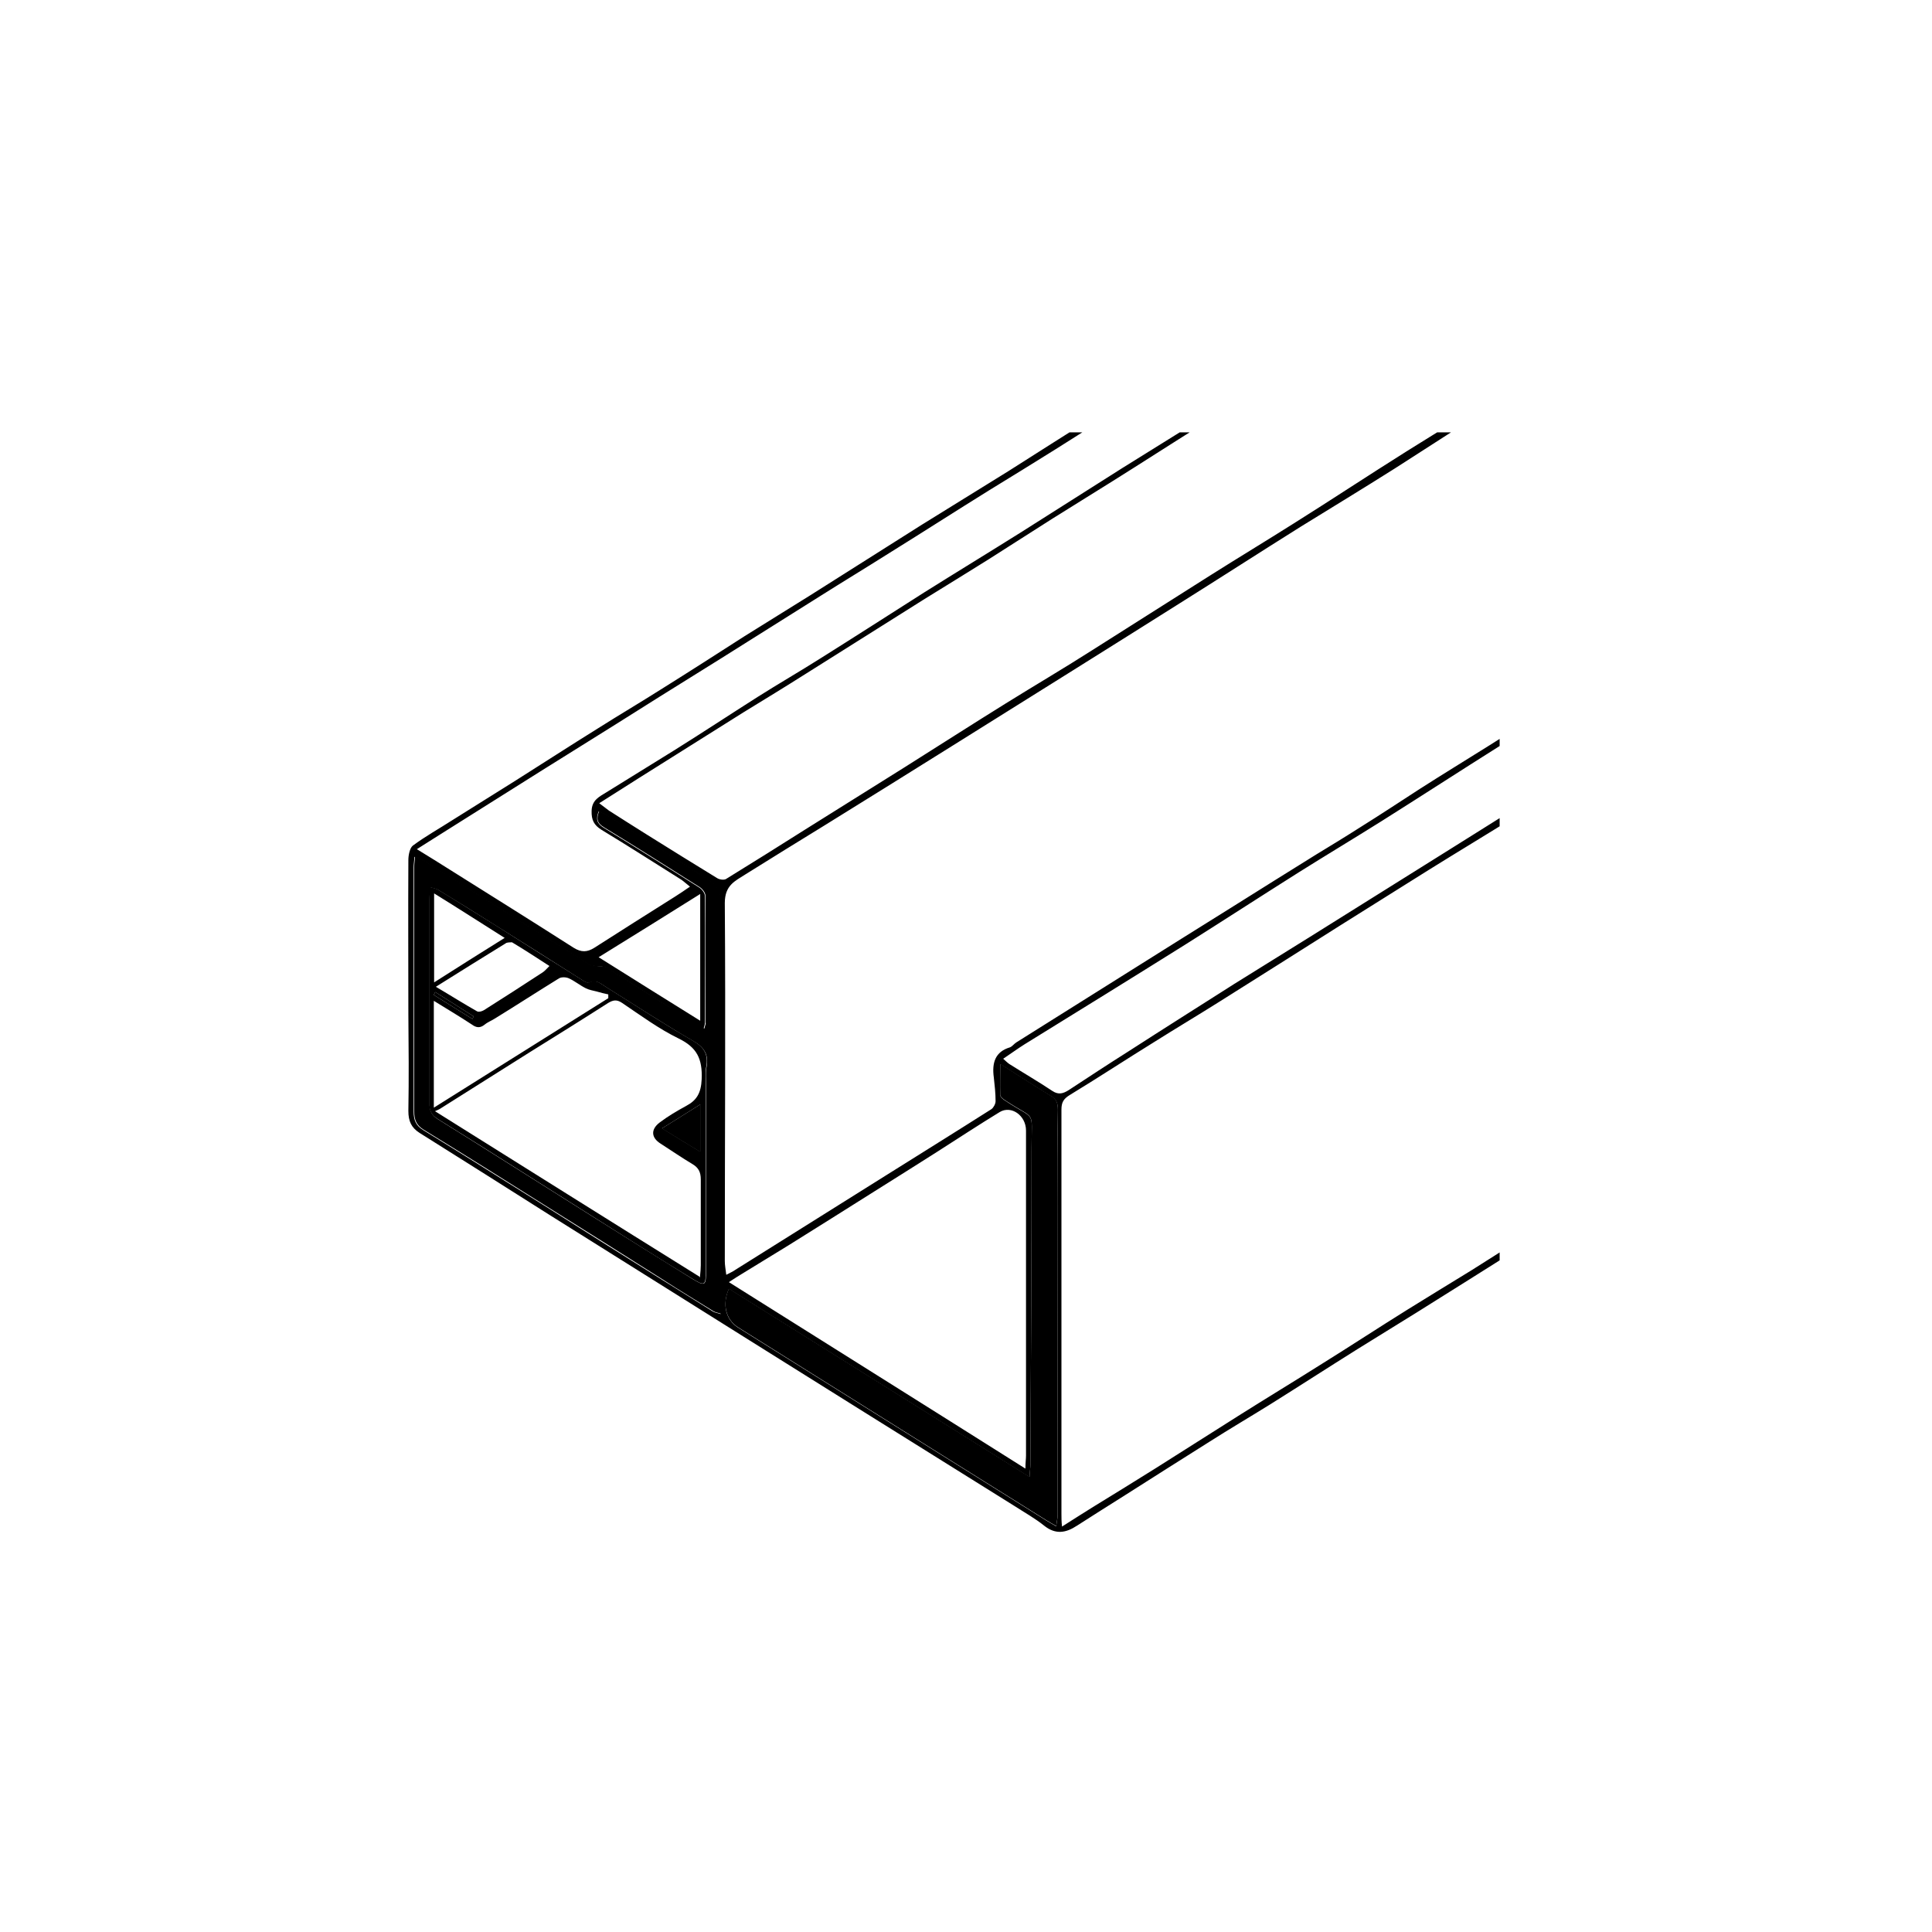 <?xml version="1.0" encoding="UTF-8"?>
<svg xmlns="http://www.w3.org/2000/svg" xmlns:xlink="http://www.w3.org/1999/xlink" id="Layer_1" viewBox="0 0 66 66">
  <defs>
    <style>.cls-1{clip-path:url(#clippath);}.cls-2{fill:none;}.cls-2,.cls-3{stroke-width:0px;}.cls-3{fill:#000;}</style>
    <clipPath id="clippath">
      <rect class="cls-2" x="11.54" y="14.77" width="39.69" height="39.69"></rect>
    </clipPath>
  </defs>
  <g class="cls-1">
    <path class="cls-3" d="M124.37-17.64c-.3.18-.6.35-.9.54-.72.44-1.43.88-2.14,1.33-.7.44-1.4.89-2.11,1.34-.75.47-1.51.93-2.25,1.4-1.18.74-2.35,1.49-3.52,2.22-.71.44-1.42.87-2.13,1.31-.95.59-1.89,1.2-2.84,1.8-.73.46-1.47.91-2.2,1.37-1.31.83-2.62,1.67-3.94,2.49-.97.61-1.95,1.19-2.91,1.8-1.3.82-2.6,1.66-3.9,2.48-.98.62-1.97,1.22-2.96,1.84-.98.62-1.96,1.25-2.95,1.86-.86.54-1.74,1.06-2.6,1.6-1.18.74-2.36,1.5-3.54,2.24-.94.59-1.89,1.17-2.83,1.76-1.29.82-2.58,1.65-3.88,2.47-1.05.67-2.11,1.32-3.16,1.98-1.25.78-2.51,1.56-3.77,2.35-1.04.65-2.07,1.31-3.11,1.96-.87.55-1.74,1.09-2.61,1.64-.92.58-1.85,1.14-2.78,1.72-1.4.88-2.8,1.77-4.2,2.65-.71.45-1.43.88-2.15,1.34-1.08.68-2.15,1.38-3.23,2.05-.98.61-1.96,1.2-2.94,1.81-1.01.63-2.02,1.27-3.03,1.9-1.38.87-2.76,1.75-4.15,2.62-.73.46-1.47.9-2.2,1.36-.97.6-1.93,1.23-2.9,1.82-.21.13-.28.25-.28.5,0,4.6,0,9.21,0,13.81,0,.13,0,.25.02.43.38-.24.72-.46,1.06-.67.72-.44,1.43-.88,2.15-1.33.94-.59,1.87-1.19,2.81-1.78.95-.6,1.91-1.18,2.86-1.78.98-.61,1.94-1.24,2.92-1.85.72-.45,1.45-.89,2.18-1.34,1.08-.68,2.15-1.37,3.23-2.06.74-.47,1.49-.92,2.23-1.38,1.15-.72,2.29-1.46,3.44-2.18.95-.59,1.91-1.17,2.86-1.76,1.14-.71,2.28-1.44,3.42-2.16.74-.47,1.49-.92,2.23-1.38.92-.58,1.84-1.17,2.76-1.75.96-.6,1.93-1.19,2.89-1.79.96-.6,1.91-1.22,2.87-1.82.88-.55,1.77-1.09,2.65-1.64,1.36-.85,2.71-1.72,4.07-2.58.77-.48,1.54-.94,2.31-1.42,1.19-.75,2.38-1.51,3.57-2.26.65-.41,1.31-.81,1.96-1.22.91-.58,1.82-1.17,2.73-1.74.76-.48,1.53-.93,2.29-1.4,1.14-.72,2.27-1.45,3.41-2.17,1.01-.64,2.03-1.26,3.04-1.89,1.07-.67,2.14-1.35,3.21-2.03.96-.6,1.93-1.19,2.88-1.79,1.31-.82,2.6-1.65,3.91-2.47.98-.62,1.98-1.22,2.96-1.84,1.3-.82,2.59-1.65,3.89-2.46,1.24-.79,2.49-1.57,3.74-2.34.51-.32,1.04-.62,1.55-.93,0,.09,0,.18,0,.26-.28.17-.57.33-.85.5-.73.44-1.46.88-2.18,1.34-1.15.72-2.29,1.46-3.44,2.18-.94.59-1.88,1.18-2.82,1.77-.74.47-1.47.95-2.21,1.41-.75.47-1.51.91-2.26,1.38-.75.47-1.49.96-2.23,1.43-.7.44-1.41.85-2.1,1.29-.91.58-1.82,1.17-2.73,1.75-1.15.72-2.31,1.43-3.46,2.15-1.16.73-2.31,1.46-3.47,2.18-.76.47-1.52.93-2.28,1.41-.92.58-1.84,1.17-2.76,1.75-.51.32-1.04.63-1.55.95-.95.6-1.89,1.21-2.83,1.8-.72.45-1.46.88-2.18,1.33-1.32.83-2.63,1.69-3.95,2.52-1.16.73-2.32,1.45-3.48,2.18-1.12.7-2.22,1.41-3.34,2.11-.98.61-1.96,1.2-2.94,1.81-.95.6-1.89,1.21-2.84,1.81-1.12.7-2.24,1.38-3.35,2.08-1.14.71-2.28,1.44-3.41,2.16-.83.53-1.67,1.06-2.5,1.58-1.45.92-2.91,1.83-4.37,2.74-.95.6-1.91,1.18-2.86,1.78-1.19.75-2.38,1.5-3.58,2.25-.67.42-1.35.83-2.02,1.25-.99.62-1.98,1.26-2.97,1.88-.69.43-1.39.84-2.08,1.28-.97.61-1.93,1.22-2.89,1.83-.55.35-1.1.69-1.64,1.04-.38.25-.73.31-1.12,0-.31-.25-.67-.45-1.01-.67-1.71-1.07-3.43-2.14-5.14-3.21-1.31-.82-2.62-1.64-3.93-2.46-2.25-1.41-4.51-2.83-6.76-4.24-1.5-.95-3-1.9-4.5-2.84-.28-.18-.38-.4-.38-.75.02-1.1.01-2.2,0-3.3,0-1.76-.01-3.52,0-5.27,0-.17.05-.41.15-.49.43-.32.9-.58,1.35-.87.71-.45,1.43-.89,2.14-1.34.95-.6,1.89-1.21,2.84-1.8.71-.45,1.44-.88,2.15-1.33.96-.6,1.91-1.21,2.86-1.82.75-.47,1.5-.93,2.25-1.4,1.27-.8,2.54-1.61,3.81-2.41.98-.61,1.96-1.21,2.94-1.82.98-.62,1.96-1.25,2.95-1.87.7-.44,1.42-.87,2.12-1.31.71-.45,1.42-.91,2.14-1.36.95-.59,1.91-1.17,2.86-1.77,1.32-.83,2.63-1.66,3.94-2.49.75-.47,1.51-.93,2.26-1.4,1.02-.64,2.03-1.29,3.05-1.93.67-.42,1.34-.84,2.01-1.27.93-.59,1.86-1.18,2.79-1.76.72-.45,1.45-.89,2.18-1.35,1.08-.68,2.15-1.37,3.23-2.05.98-.62,1.97-1.23,2.96-1.84.93-.58,1.86-1.18,2.79-1.76.94-.59,1.88-1.17,2.82-1.77,1.11-.7,2.21-1.4,3.31-2.1.98-.62,1.98-1.22,2.96-1.83,1.54-.97,3.08-1.94,4.62-2.91.75-.47,1.51-.92,2.26-1.39.98-.61,1.94-1.24,2.92-1.85.7-.44,1.42-.87,2.12-1.31.97-.61,1.93-1.22,2.9-1.83.77-.49,1.55-.98,2.33-1.46.1-.06.21-.08.32-.12l.03.09c-.17.12-.33.24-.5.35-1.09.68-2.18,1.36-3.27,2.04-1.37.86-2.72,1.74-4.09,2.6-1.15.72-2.3,1.43-3.46,2.15-1.03.64-2.05,1.29-3.08,1.93-.46.29-.92.59-1.38.88-.72.46-1.44.91-2.17,1.37-.7.44-1.4.87-2.09,1.3-.96.6-1.91,1.21-2.87,1.82-.71.45-1.44.88-2.15,1.33-.78.48-1.55.97-2.32,1.46-.68.43-1.36.84-2.04,1.27-1.16.74-2.32,1.49-3.49,2.22-.72.45-1.46.88-2.18,1.33-1.32.83-2.64,1.68-3.96,2.51-.74.47-1.49.91-2.23,1.38-1.17.73-2.32,1.48-3.49,2.22-.98.62-1.97,1.23-2.95,1.85-1.16.73-2.32,1.45-3.48,2.18-.99.62-1.98,1.25-2.97,1.87-.98.62-1.97,1.23-2.95,1.85-1.05.66-2.1,1.33-3.15,1.99-.75.47-1.5.93-2.25,1.39-1.16.72-2.31,1.46-3.47,2.18-.76.48-1.52.94-2.28,1.42-1.14.72-2.28,1.43-3.42,2.15-.69.43-1.38.86-2.07,1.29-.98.62-1.97,1.24-2.95,1.85-.7.44-1.4.87-2.09,1.31-.8.5-1.6,1.01-2.4,1.51-.28.18-.56.35-.87.55.24.15.42.26.6.37,1.59,1,3.18,1.99,4.76,3,.26.16.46.15.7,0,.92-.59,1.84-1.17,2.76-1.75.16-.1.32-.21.51-.34-.13-.1-.21-.18-.3-.24-.91-.57-1.81-1.15-2.72-1.7-.26-.16-.35-.34-.34-.65.01-.38.28-.49.5-.63.77-.48,1.54-.95,2.31-1.43.96-.6,1.9-1.22,2.86-1.83.71-.45,1.44-.87,2.15-1.32,1.18-.74,2.36-1.5,3.54-2.25,1.1-.69,2.2-1.36,3.3-2.05,1.16-.73,2.31-1.47,3.47-2.2.94-.59,1.89-1.17,2.83-1.76,1.33-.84,2.66-1.68,3.99-2.52.76-.48,1.52-.94,2.28-1.41,1.34-.84,2.68-1.7,4.02-2.54.72-.45,1.45-.89,2.18-1.35,1.02-.64,2.04-1.28,3.05-1.92.65-.41,1.31-.81,1.96-1.23.73-.46,1.46-.93,2.19-1.39.72-.45,1.45-.89,2.18-1.35.97-.61,1.93-1.22,2.89-1.83.71-.45,1.43-.89,2.15-1.34.91-.57,1.82-1.16,2.74-1.73.76-.48,1.52-.94,2.28-1.41,1.56-.98,3.11-1.97,4.67-2.95,1.11-.7,2.22-1.38,3.32-2.07,1.15-.72,2.29-1.46,3.44-2.18,1.14-.72,2.29-1.41,3.43-2.13,1.18-.74,2.35-1.49,3.52-2.22.73-.46,1.47-.9,2.2-1.36.97-.61,1.94-1.24,2.92-1.86.75-.47,1.5-.94,2.25-1.41.32-.2.65-.37.97-.56-.05.15-.13.25-.22.31-.67.44-1.35.87-2.03,1.3-.71.44-1.43.86-2.13,1.3-1.13.72-2.25,1.45-3.38,2.17-1.36.85-2.72,1.69-4.08,2.54-1.19.75-2.38,1.5-3.57,2.25-.51.32-1.02.62-1.53.93-.78.49-1.56.99-2.35,1.48-.67.42-1.34.84-2.01,1.27-.69.44-1.38.9-2.07,1.34-.97.6-1.95,1.18-2.92,1.79-1,.62-1.98,1.25-2.98,1.88-.7.44-1.41.88-2.12,1.33-1.12.71-2.25,1.42-3.37,2.12-.7.44-1.41.88-2.12,1.32-1.14.72-2.27,1.46-3.41,2.18-.82.52-1.66,1.03-2.49,1.54-1.24.77-2.48,1.55-3.71,2.32-.99.61-1.97,1.22-2.96,1.84-.97.61-1.93,1.23-2.89,1.84-.72.45-1.46.89-2.18,1.34-.71.45-1.42.92-2.13,1.37-.72.45-1.44.87-2.16,1.32-.99.62-1.98,1.26-2.97,1.88-.69.43-1.38.86-2.07,1.29-.73.46-1.45.93-2.18,1.39-.72.45-1.45.9-2.18,1.35-1.35.85-2.7,1.7-4.05,2.55-.71.45-1.43.89-2.15,1.33-1.19.75-2.39,1.5-3.58,2.25-.43.27-.86.55-1.34.85.14.1.23.18.33.25.43.28.87.55,1.31.83.8.5,1.59.99,2.39,1.48.08.05.23.07.3.03.91-.56,1.82-1.13,2.72-1.7,1.12-.7,2.25-1.41,3.37-2.11,1.16-.73,2.31-1.47,3.47-2.19.98-.61,1.97-1.19,2.94-1.81,1.35-.85,2.69-1.71,4.04-2.56.95-.6,1.91-1.18,2.86-1.78,1.29-.81,2.56-1.65,3.85-2.46,1.15-.72,2.31-1.42,3.46-2.14,1.15-.72,2.29-1.46,3.44-2.18,1.44-.91,2.89-1.82,4.33-2.72,1.13-.7,2.26-1.4,3.38-2.1,1.09-.68,2.19-1.35,3.28-2.04,1.38-.86,2.75-1.73,4.12-2.6,1.13-.71,2.27-1.41,3.4-2.13,1.13-.72,2.25-1.45,3.38-2.17.86-.54,1.73-1.06,2.6-1.6,1.42-.89,2.84-1.79,4.26-2.69,1.7-1.07,3.4-2.13,5.1-3.2,1.21-.76,2.41-1.53,3.63-2.29,1.13-.71,2.27-1.4,3.41-2.1.72-.44,1.43-.89,2.15-1.34.9-.57,1.8-1.16,2.7-1.73.78-.49,1.58-.97,2.36-1.46,1.07-.67,2.14-1.35,3.21-2.02.77-.49,1.55-.97,2.33-1.45.08-.05.19-.04.28-.06.02.04.03.07.05.11-.05.02-.09.05-.14.07-.52.34-1.03.68-1.55,1.01-.64.41-1.29.8-1.94,1.2-.96.61-1.92,1.23-2.89,1.83-.89.56-1.78,1.1-2.67,1.66-.78.49-1.56.99-2.34,1.48-.53.33-1.06.67-1.59,1-.89.56-1.77,1.12-2.66,1.67-.52.33-1.06.64-1.58.97-.94.59-1.87,1.2-2.8,1.8-.73.46-1.48.89-2.21,1.36-1.32.84-2.63,1.69-3.96,2.52-.74.47-1.5.9-2.24,1.36-1.84,1.15-3.68,2.31-5.52,3.46-.91.57-1.82,1.13-2.72,1.7-1.53.97-3.06,1.94-4.59,2.9-1.15.72-2.3,1.44-3.45,2.16-.91.57-1.82,1.16-2.73,1.74-1.07.67-2.15,1.33-3.22,2-.76.47-1.52.94-2.28,1.42-.72.46-1.43.93-2.15,1.38-.72.45-1.45.86-2.16,1.31-1.3.83-2.59,1.67-3.89,2.5-1.06.67-2.13,1.32-3.2,1.98-1.42.89-2.83,1.8-4.25,2.69-1.23.78-2.47,1.55-3.71,2.33-1.3.81-2.6,1.63-3.9,2.44-1.47.92-2.93,1.83-4.4,2.74-.91.56-1.82,1.12-2.73,1.69-.34.22-.69.36-.69.97.03,4.08,0,8.15,0,12.23,0,.15.03.29.05.47.13-.07.23-.11.31-.17.64-.4,1.29-.81,1.93-1.21,1.06-.67,2.13-1.33,3.19-2,1.21-.76,2.42-1.51,3.63-2.28.07-.05.14-.18.14-.27,0-.27-.03-.54-.06-.81-.07-.51.05-.88.55-1.03.08-.03.14-.12.22-.17,1.29-.81,2.58-1.62,3.87-2.43,1.18-.74,2.37-1.49,3.56-2.23.93-.58,1.86-1.17,2.8-1.75.51-.31,1.02-.62,1.52-.94.69-.43,1.37-.88,2.05-1.32.78-.5,1.57-.98,2.35-1.47.89-.56,1.77-1.12,2.66-1.68.98-.61,1.96-1.21,2.93-1.82.72-.45,1.44-.92,2.17-1.37,1.12-.7,2.24-1.38,3.36-2.09,1.19-.75,2.38-1.51,3.57-2.26.71-.44,1.42-.87,2.13-1.32,1.09-.69,2.16-1.39,3.25-2.07.97-.61,1.94-1.19,2.91-1.8.99-.62,1.96-1.25,2.95-1.86.71-.45,1.43-.88,2.15-1.33.92-.58,1.84-1.17,2.76-1.75.98-.61,1.96-1.21,2.93-1.83,1.09-.68,2.17-1.38,3.26-2.07.94-.59,1.89-1.17,2.83-1.76,1.12-.71,2.24-1.42,3.36-2.13,1.24-.78,2.49-1.57,3.73-2.35,1.25-.79,2.51-1.57,3.77-2.36,1.14-.71,2.29-1.42,3.43-2.13,1.35-.85,2.69-1.71,4.04-2.56,1.02-.64,2.04-1.27,3.06-1.91,1.51-.95,3.01-1.9,4.52-2.84,1.13-.71,2.27-1.41,3.41-2.12,1.43-.9,2.85-1.8,4.28-2.7,0,.09,0,.18,0,.26-1.03.64-2.07,1.27-3.1,1.91-1.6,1-3.2,2.02-4.8,3.03-.7.44-1.4.86-2.1,1.3-.78.49-1.56.99-2.34,1.49-1.55.98-3.11,1.97-4.66,2.95-1.26.79-2.53,1.58-3.79,2.37-.75.47-1.5.93-2.25,1.4-.98.62-1.97,1.24-2.95,1.86-.7.44-1.4.87-2.09,1.31-.98.61-1.95,1.23-2.92,1.85-.69.43-1.39.85-2.07,1.28-.97.61-1.94,1.24-2.91,1.86-.71.45-1.44.88-2.15,1.33-1.09.69-2.16,1.39-3.25,2.07-.96.6-1.93,1.18-2.89,1.78-.94.59-1.87,1.19-2.81,1.79-1,.63-2,1.26-3.01,1.88-1.16.73-2.32,1.45-3.48,2.17-.65.4-1.29.8-1.94,1.2-.99.62-1.98,1.25-2.97,1.87-.69.43-1.38.85-2.07,1.29-1.17.74-2.32,1.48-3.49,2.21-1.11.7-2.24,1.39-3.35,2.09-1.22.76-2.43,1.54-3.65,2.31-.68.43-1.37.83-2.05,1.26-1.35.85-2.69,1.72-4.04,2.57-.94.59-1.89,1.16-2.83,1.75-1.3.82-2.58,1.65-3.88,2.47-1.82,1.14-3.65,2.27-5.48,3.4-.24.15-.47.32-.74.5.09.08.15.14.21.18.49.31.99.6,1.47.92.21.14.37.09.56-.03.67-.44,1.34-.88,2.02-1.31,1.21-.78,2.43-1.55,3.64-2.32.86-.54,1.73-1.07,2.59-1.61,1.66-1.04,3.31-2.07,4.97-3.11,1.06-.67,2.13-1.33,3.19-2,1.49-.93,2.98-1.86,4.47-2.8,1.18-.74,2.35-1.49,3.52-2.23,1.45-.92,2.91-1.83,4.36-2.74,1.3-.81,2.6-1.62,3.9-2.43,1.21-.76,2.42-1.52,3.63-2.28,1.67-1.05,3.35-2.1,5.02-3.15,1.23-.77,2.46-1.54,3.69-2.31,1.3-.81,2.6-1.63,3.9-2.44,1.45-.91,2.89-1.82,4.34-2.72,1.69-1.06,3.38-2.12,5.08-3.17.77-.48,1.54-.95,2.31-1.43.74-.46,1.48-.94,2.22-1.4.71-.44,1.41-.88,2.12-1.32.97-.61,1.93-1.22,2.89-1.83.5-.31,1-.62,1.49-.93.94-.59,1.87-1.19,2.81-1.78.73-.46,1.47-.9,2.2-1.36.94-.59,1.88-1.19,2.82-1.78.89-.56,1.78-1.11,2.67-1.67,1.2-.75,2.4-1.52,3.6-2.27.71-.44,1.42-.88,2.12-1.32.76-.47,1.52-.95,2.27-1.42,0,.09,0,.18,0,.26ZM35.03,50.16c0-.2.02-.32.02-.43,0-3.7,0-7.4,0-11.11,0-.51-.5-.87-.9-.63-.72.44-1.42.9-2.14,1.36-.71.45-1.42.9-2.14,1.35-.97.61-1.95,1.23-2.93,1.84-.53.33-1.07.65-1.6.98-.12.07-.24.15-.44.28,3.4,2.14,6.74,4.23,10.13,6.37ZM22.94,34.47c-.74-.47-1.48-.95-2.22-1.4-.11-.07-.27-.05-.41-.07-.08-.01-.16-.03-.22-.07-1.24-.77-2.48-1.55-3.72-2.33-.65-.41-1.29-.81-1.94-1.22-.07-.04-.15-.06-.27-.11-.01.14-.03.25-.03.36,0,2.78,0,5.56,0,8.34,0,.3.08.48.32.63,1.37.84,2.73,1.7,4.09,2.55,1.36.86,2.72,1.72,4.08,2.57.58.36,1.15.72,1.73,1.08.06.04.15.05.27.09,0-.19,0-.34,0-.49,0-4.51,0-9.03,0-13.54,0-.4-.15-.62-.44-.81-1.16-.73-2.31-1.47-3.47-2.2-.08-.05-.16-.08-.26-.13-.1.26-.06.41.16.55,1.1.67,2.19,1.36,3.28,2.05.09.06.19.19.19.29.01,1.45,0,2.9,0,4.35,0,.04-.02.08-.05.2-.39-.24-.75-.45-1.1-.68ZM24.9,44.03c-.24.54-.1,1.06.31,1.32.83.52,1.66,1.04,2.49,1.56,1.28.8,2.57,1.61,3.85,2.41,1.4.87,2.79,1.75,4.19,2.62.09.06.19.11.34.2.02-.16.05-.27.05-.38,0-3.56-.01-7.12-.01-10.67,0-1.05,0-2.11.02-3.16,0-.22-.04-.37-.23-.48-.56-.34-1.11-.7-1.74-1.1,0,.4-.01.73,0,1.06,0,.08.12.16.2.21,1.03.68.87.26.87,1.6,0,3.61-.02,7.23-.04,10.84,0,.09-.02.19-.03.4-3.46-2.17-6.87-4.3-10.27-6.43ZM23.92,34.87v-4.33c-1.15.72-2.27,1.42-3.47,2.16,1.19.75,2.3,1.44,3.47,2.17Z"></path>
    <path class="cls-3" d="M24.1,34.95c0-1.45,0-2.9,0-4.35,0-.1-.1-.23-.19-.29-1.09-.69-2.18-1.38-3.28-2.05-.23-.14-.27-.29-.16-.55.1.05.18.08.26.13,1.16.73,2.31,1.47,3.47,2.2.29.18.44.41.44.81-.01,4.51,0,9.03,0,13.54,0,.15,0,.3,0,.49-.13-.04-.21-.05-.27-.09-.58-.36-1.16-.71-1.73-1.08-1.36-.86-2.72-1.72-4.08-2.57-1.36-.86-2.72-1.71-4.09-2.55-.24-.15-.32-.33-.32-.63,0-2.78,0-5.56,0-8.34,0-.11.02-.22.03-.36.12.05.2.07.27.11.65.4,1.29.81,1.94,1.22,1.24.78,2.48,1.56,3.72,2.33.06.04.15.05.22.07.14.03.3,0,.41.07.75.46,1.48.94,2.22,1.4.35.22.71.44,1.1.68.03-.12.05-.16.05-.2ZM14.67,30.72c0,2.32,0,4.64,0,6.95,0,.27.07.43.3.57,1.78,1.11,3.56,2.24,5.34,3.36,1.11.7,2.22,1.39,3.33,2.08.46.28.48.25.48-.3,0-2.12,0-4.24,0-6.36,0-.18-.02-.36.01-.53.1-.47-.08-.72-.47-.94-1-.58-1.96-1.21-2.94-1.82-.18-.11-.34-.28-.58-.16-.05.03-.15-.03-.22-.07-.99-.63-1.99-1.26-2.98-1.88-.65-.41-1.31-.82-1.97-1.22-.07-.04-.15-.05-.28-.09,0,.18-.02.3-.02.41Z"></path>
    <path class="cls-3" d="M35.17,50.45c-3.46-2.17-6.87-4.3-10.27-6.43-.24.54-.1,1.06.31,1.32.83.52,1.66,1.04,2.49,1.56,1.28.8,2.57,1.61,3.85,2.41,1.4.87,2.79,1.75,4.19,2.62.09.06.19.11.34.2.02-.16.05-.27.05-.38,0-3.56-.01-7.12-.01-10.67,0-1.05,0-2.11.02-3.16,0-.22-.04-.37-.23-.48-.56-.34-1.11-.7-1.74-1.1,0,.4-.01.73,0,1.06,0,.08.12.16.2.21,1.03.68.87.26.87,1.6,0,3.61-.02,7.23-.04,10.84,0,.09-.02.19-.03.4Z"></path>
    <path class="cls-3" d="M14.96,30.39c.66.4,1.31.81,1.97,1.22.99.63,1.99,1.26,2.98,1.88.07.04.17.1.22.07.24-.12.4.05.58.16.98.61,1.95,1.25,2.94,1.82.39.22.57.47.47.94-.03.17-.01.35-.01.53,0,2.12,0,4.24,0,6.36,0,.56-.02.58-.48.3-1.12-.68-2.22-1.38-3.33-2.08-1.78-1.12-3.55-2.25-5.34-3.36-.23-.14-.3-.3-.3-.57,0-2.32,0-4.64,0-6.95,0-.12,0-.24.02-.41.13.04.21.05.28.09ZM23.91,43.64c.02-.19.03-.31.03-.42,0-.98,0-1.95,0-2.93,0-.25-.08-.4-.28-.52-.37-.22-.73-.47-1.09-.7-.32-.2-.35-.48-.04-.72.29-.22.6-.4.91-.57.36-.19.51-.44.53-.91.03-.71-.17-1.09-.78-1.39-.68-.33-1.3-.79-1.94-1.22-.18-.12-.3-.1-.47,0-.89.57-1.79,1.13-2.69,1.69-1.01.64-2.02,1.27-3.03,1.91-.04.03-.09.05-.2.1,3.05,1.91,6.01,3.77,9.03,5.65ZM14.82,37.84c2.01-1.26,3.98-2.5,5.96-3.74v-.13c-.14-.03-.27-.06-.4-.1-.12-.03-.25-.05-.37-.11-.2-.1-.38-.25-.58-.34-.09-.04-.24-.05-.33,0-.73.45-1.44.91-2.17,1.36-.12.08-.26.13-.37.22-.16.13-.29.11-.44,0-.41-.27-.83-.52-1.3-.81v3.64ZM17.49,32.19s-.14,0-.19.02c-.78.48-1.55.96-2.41,1.5.51.3.95.58,1.41.84.06.03.16,0,.23-.04.68-.43,1.35-.86,2.02-1.3.06-.04.12-.11.22-.21-.45-.29-.86-.56-1.28-.81ZM14.83,33.56c.8-.51,1.56-.99,2.41-1.52-.84-.53-1.6-1.02-2.41-1.52v3.05ZM22.61,38.54c.48.3.88.54,1.31.8v-1.61c-.44.28-.83.52-1.31.82ZM14.87,33.89s-.04.06-.05.1c.44.27.88.55,1.32.82.01-.03.03-.06.04-.09l-1.31-.83Z"></path>
    <path class="cls-3" d="M23.92,37.73c-.44.28-.83.52-1.31.82.48.3.88.54,1.31.8v-1.61Z"></path>
    <path class="cls-3" d="M16.18,34.72l-1.31-.83s-.04.06-.05.1c.44.27.88.55,1.32.82.01-.03.03-.06.04-.09Z"></path>
  </g>
</svg>
